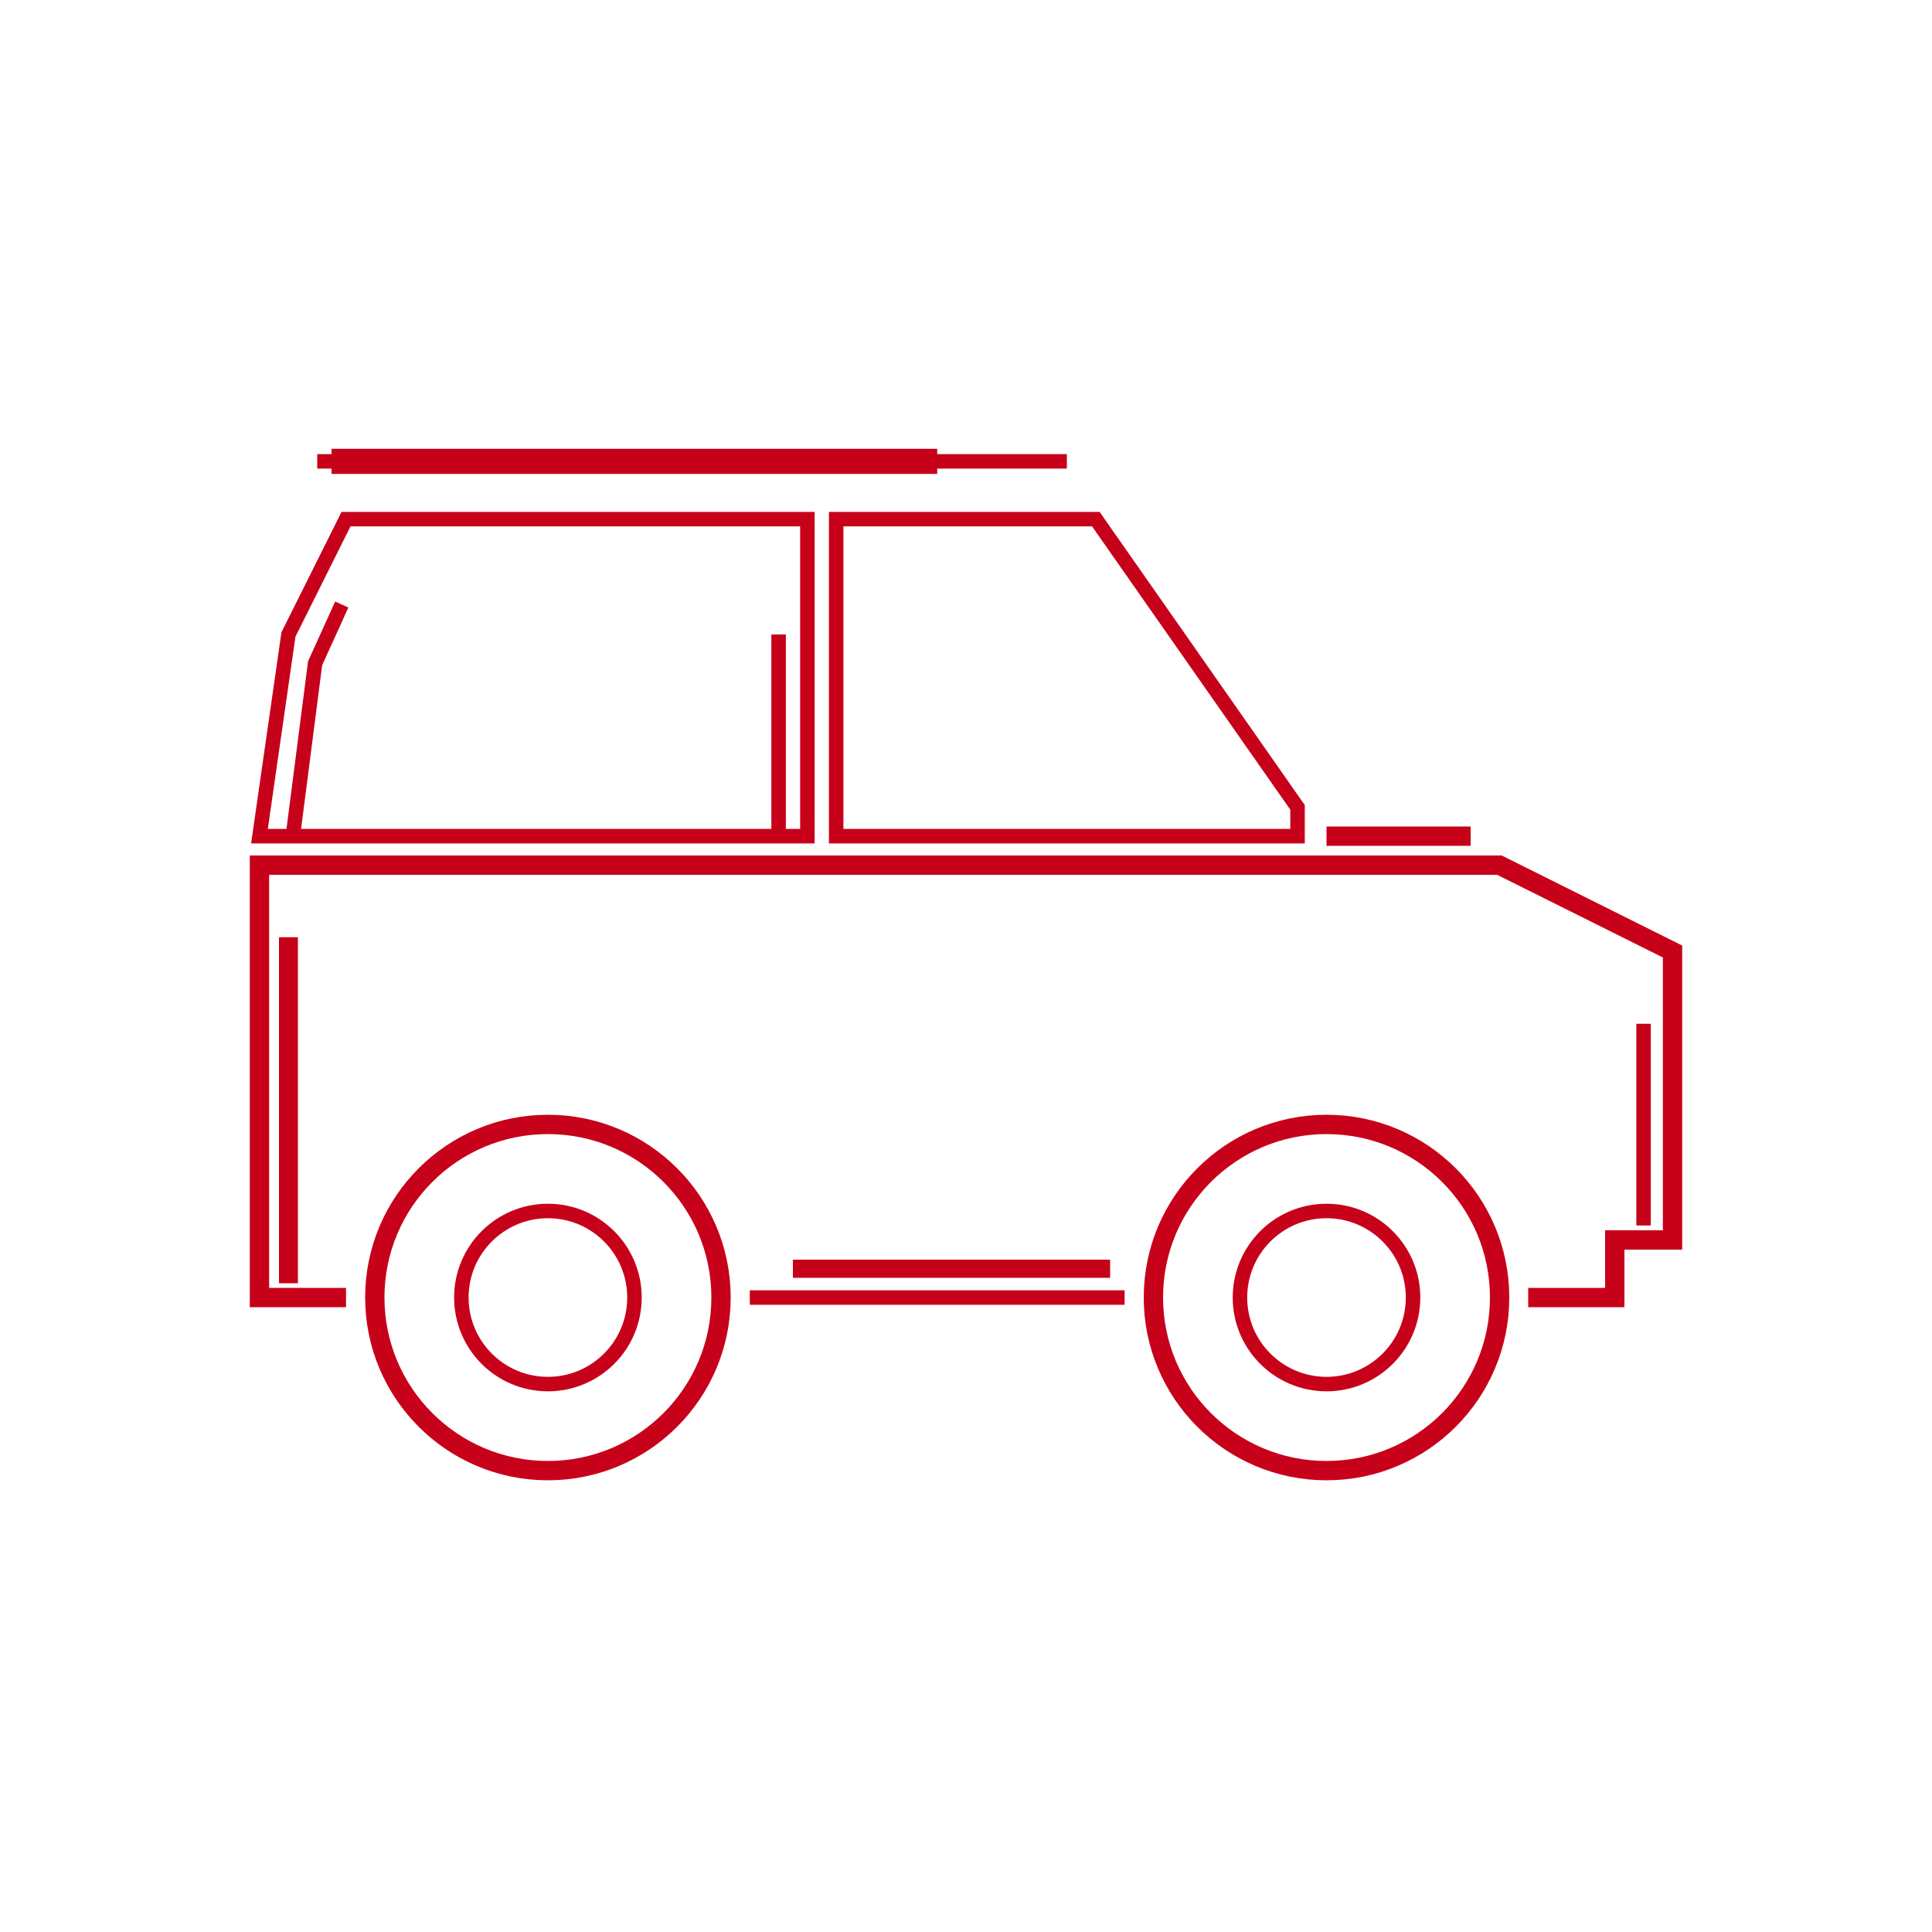 <svg id="Camada_1" data-name="Camada 1" xmlns="http://www.w3.org/2000/svg" viewBox="0 0 100 100"><defs><style>.cls-1,.cls-2,.cls-3,.cls-4,.cls-5{fill:none;stroke:#c7011a;stroke-miterlimit:10;}.cls-1{stroke-width:0.75px;}.cls-2{stroke-width:0.98px;}.cls-3{stroke-width:0.94px;}.cls-4{stroke-width:1.3px;}</style></defs><title>Icones curvas</title><polyline class="cls-1" points="15.15 43.34 16.31 34.33 17.69 31.29"/><line class="cls-1" x1="40.3" y1="43.28" x2="40.3" y2="32.84"/><line class="cls-1" x1="85.07" y1="63.43" x2="85.07" y2="52.99"/><line class="cls-2" x1="14.93" y1="66.42" x2="14.93" y2="48.51"/><line class="cls-3" x1="41.04" y1="65.67" x2="57.46" y2="65.67"/><line class="cls-4" x1="17.16" y1="23.88" x2="48.51" y2="23.88"/><polyline class="cls-5" points="17.91 67.16 13.43 67.16 13.43 44.78 77.61 44.78 86.57 49.25 86.57 64.18 83.58 64.18 83.58 67.16 79.1 67.16"/><circle class="cls-5" cx="28.36" cy="67.16" r="8.96"/><circle class="cls-5" cx="68.66" cy="67.16" r="8.96"/><circle class="cls-1" cx="28.36" cy="67.16" r="4.48"/><circle class="cls-1" cx="68.66" cy="67.16" r="4.48"/><line class="cls-1" x1="38.81" y1="67.16" x2="58.21" y2="67.16"/><polygon class="cls-1" points="41.79 26.87 17.91 26.87 14.93 32.84 13.43 43.28 41.79 43.28 41.79 26.87"/><polygon class="cls-1" points="43.28 43.28 43.28 26.87 56.72 26.87 67.16 41.79 67.16 43.28 43.28 43.28"/><line class="cls-1" x1="16.42" y1="23.88" x2="55.22" y2="23.88"/><line class="cls-5" x1="68.66" y1="43.28" x2="76.12" y2="43.28"/></svg>